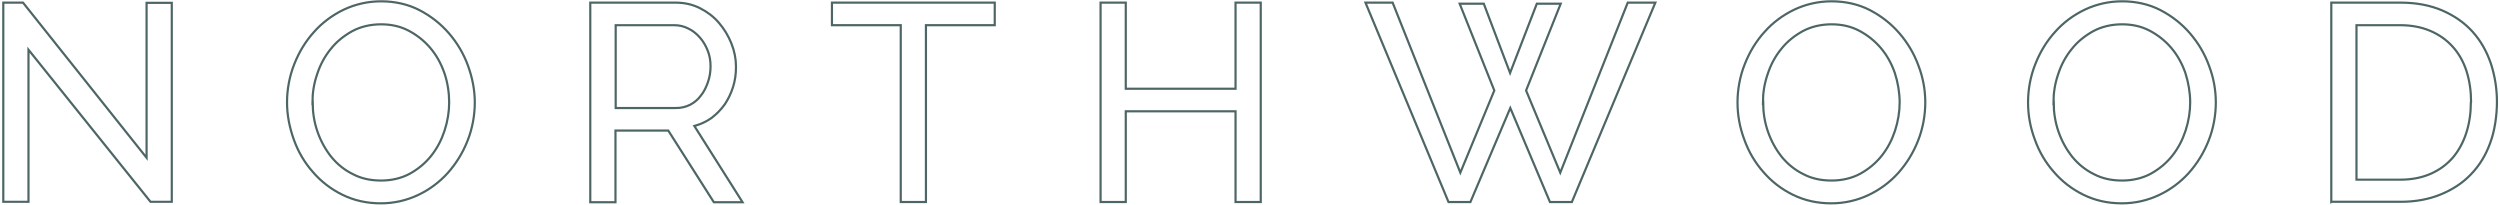 <?xml version="1.0" encoding="UTF-8"?>
<svg id="Layer_1" xmlns="http://www.w3.org/2000/svg" version="1.1" viewBox="0 0 1141 93.4">
  <!-- Generator: Adobe Illustrator 29.8.0, SVG Export Plug-In . SVG Version: 2.1.1 Build 160)  -->
  <defs>
    <style>
      .st0 {
        fill: none;
        stroke: #4d6565;
        stroke-miterlimit: 10;
      }
    </style>
  </defs>
  <path class="st0" d="M13,22.7v69.4H1.5V1.2h9l56.4,70.8V1.3h11.5v90.8h-9.7L13,22.7Z"/>
  <path class="st0" d="M173.8,92.8c-6.4,0-12.2-1.3-17.5-3.9-5.3-2.6-9.8-6.1-13.5-10.4-3.8-4.3-6.7-9.2-8.7-14.8-2-5.6-3.1-11.2-3.1-17s1.1-11.9,3.3-17.4c2.2-5.6,5.2-10.5,9-14.7,3.8-4.3,8.4-7.7,13.6-10.2,5.3-2.5,11-3.8,17.1-3.8s12.2,1.3,17.4,4c5.2,2.7,9.7,6.2,13.5,10.6,3.8,4.4,6.7,9.3,8.7,14.8,2,5.5,3.1,11.1,3.1,16.8s-1.1,11.9-3.3,17.4c-2.2,5.6-5.2,10.4-9,14.7-3.8,4.2-8.3,7.6-13.6,10.1-5.3,2.5-11,3.8-17.1,3.8ZM142.7,46.7c0,4.6.7,9.1,2.2,13.4,1.5,4.3,3.6,8.1,6.3,11.5,2.7,3.3,6,6,9.9,7.9,3.8,2,8.1,2.9,12.8,2.9s9.2-1,13.1-3.1c3.8-2.1,7.1-4.8,9.8-8.2,2.7-3.4,4.7-7.2,6.1-11.5,1.4-4.3,2.1-8.6,2.1-12.9s-.7-9.1-2.2-13.4c-1.5-4.3-3.6-8.1-6.4-11.4-2.8-3.3-6.1-5.9-9.9-7.9-3.8-2-8-2.9-12.6-2.9s-9.2,1-13.1,3.1c-3.8,2.1-7.1,4.7-9.8,8.1-2.7,3.3-4.8,7.1-6.2,11.4-1.5,4.3-2.2,8.6-2.2,13.1Z"/>
  <path class="st0" d="M269.4,92.2V1.2h38.9c4,0,7.7.8,11.1,2.5,3.4,1.7,6.3,3.9,8.7,6.7,2.4,2.8,4.3,5.9,5.7,9.4,1.4,3.5,2.1,7,2.1,10.6s-.4,6.2-1.3,9.2c-.9,2.9-2.2,5.6-3.8,8-1.7,2.4-3.7,4.4-6,6.2-2.4,1.7-5,2.9-7.9,3.7l22,34.8h-13.1l-20.8-32.7h-24.1v32.7h-11.5ZM281,49.3h27.5c2.4,0,4.5-.5,6.5-1.5,1.9-1,3.6-2.4,4.9-4.2,1.4-1.7,2.4-3.8,3.2-6.1.8-2.3,1.2-4.7,1.2-7.2s-.4-5-1.3-7.2c-.9-2.3-2.1-4.3-3.6-6-1.5-1.7-3.2-3.1-5.3-4.1-2-1-4.1-1.5-6.3-1.5h-26.8v37.8Z"/>
  <path class="st0" d="M454,11.5h-31.4v80.7h-11.5V11.5h-31.4V1.2h74.3v10.2Z"/>
  <path class="st0" d="M575.4,1.2v91h-11.5v-41.4h-50.1v41.4h-11.5V1.2h11.5v39.3h50.1V1.2h11.5Z"/>
  <path class="st0" d="M666.3,1.7h10.9l12,31.6,12.2-31.6h10.9l-15.8,39.6,15.6,37.5L742.9,1.2h12.6l-38.1,91h-10l-18.1-42.9-18.2,42.9h-10L623.2,1.2h12.4l30.9,77.6,15.5-37.5-15.8-39.6Z"/>
  <path class="st0" d="M835.8,92.8c-6.4,0-12.2-1.3-17.5-3.9-5.3-2.6-9.8-6.1-13.5-10.4-3.8-4.3-6.7-9.2-8.7-14.8-2.1-5.6-3.1-11.2-3.1-17s1.1-11.9,3.3-17.4c2.2-5.6,5.2-10.5,9-14.7,3.8-4.3,8.4-7.7,13.6-10.2,5.3-2.5,11-3.8,17.1-3.8s12.2,1.3,17.4,4c5.2,2.7,9.7,6.2,13.5,10.6,3.8,4.4,6.7,9.3,8.7,14.8,2.1,5.5,3.1,11.1,3.1,16.8s-1.1,11.9-3.3,17.4c-2.2,5.6-5.2,10.4-9,14.7-3.8,4.2-8.3,7.6-13.6,10.1-5.3,2.5-11,3.8-17.1,3.8ZM804.7,46.7c0,4.6.7,9.1,2.2,13.4,1.5,4.3,3.6,8.1,6.3,11.5,2.7,3.3,6,6,9.9,7.9,3.8,2,8.1,2.9,12.8,2.9s9.2-1,13.1-3.1c3.8-2.1,7.1-4.8,9.8-8.2,2.7-3.4,4.7-7.2,6.1-11.5,1.4-4.3,2.1-8.6,2.1-12.9s-.8-9.1-2.2-13.4c-1.5-4.3-3.6-8.1-6.4-11.4-2.8-3.3-6.1-5.9-9.9-7.9-3.8-2-8-2.9-12.6-2.9s-9.2,1-13.1,3.1c-3.8,2.1-7.1,4.7-9.8,8.1-2.7,3.3-4.8,7.1-6.2,11.4-1.5,4.3-2.2,8.6-2.2,13.1Z"/>
  <path class="st0" d="M968.4,92.8c-6.4,0-12.2-1.3-17.5-3.9-5.3-2.6-9.8-6.1-13.5-10.4-3.8-4.3-6.7-9.2-8.7-14.8-2.1-5.6-3.1-11.2-3.1-17s1.1-11.9,3.3-17.4c2.2-5.6,5.2-10.5,9-14.7,3.8-4.3,8.4-7.7,13.6-10.2,5.3-2.5,11-3.8,17.1-3.8s12.2,1.3,17.4,4c5.2,2.7,9.7,6.2,13.5,10.6,3.8,4.4,6.7,9.3,8.7,14.8,2.1,5.5,3.1,11.1,3.1,16.8s-1.1,11.9-3.3,17.4c-2.2,5.6-5.2,10.4-9,14.7-3.8,4.2-8.3,7.6-13.6,10.1-5.3,2.5-11,3.8-17.1,3.8ZM937.3,46.7c0,4.6.7,9.1,2.2,13.4,1.5,4.3,3.6,8.1,6.3,11.5,2.7,3.3,6,6,9.9,7.9,3.8,2,8.1,2.9,12.8,2.9s9.2-1,13.1-3.1c3.8-2.1,7.1-4.8,9.8-8.2,2.7-3.4,4.7-7.2,6.1-11.5,1.4-4.3,2.1-8.6,2.1-12.9s-.8-9.1-2.2-13.4c-1.5-4.3-3.6-8.1-6.4-11.4-2.8-3.3-6.1-5.9-9.9-7.9-3.8-2-8-2.9-12.6-2.9s-9.2,1-13.1,3.1c-3.8,2.1-7.1,4.7-9.8,8.1-2.7,3.3-4.8,7.1-6.2,11.4-1.5,4.3-2.2,8.6-2.2,13.1Z"/>
  <path class="st0" d="M1064,92.2V1.2h31.5c7.3,0,13.6,1.2,19.2,3.6,5.5,2.4,10.1,5.6,13.8,9.7,3.7,4.1,6.4,8.9,8.3,14.4,1.8,5.5,2.8,11.4,2.8,17.6s-1,13.2-3.1,18.8c-2,5.6-5,10.4-8.8,14.3-3.8,4-8.5,7-13.9,9.2-5.4,2.2-11.5,3.3-18.1,3.3h-31.5ZM1127.8,46.6c0-5.1-.7-9.8-2.1-14.2-1.4-4.3-3.5-8-6.3-11.1-2.8-3.1-6.2-5.5-10.2-7.2-4-1.7-8.6-2.6-13.7-2.6h-20v70.5h20c5.2,0,9.8-.9,13.9-2.7,4.1-1.8,7.4-4.3,10.1-7.4,2.7-3.2,4.7-6.9,6.1-11.2,1.4-4.3,2.1-9,2.1-14Z"/>
</svg>